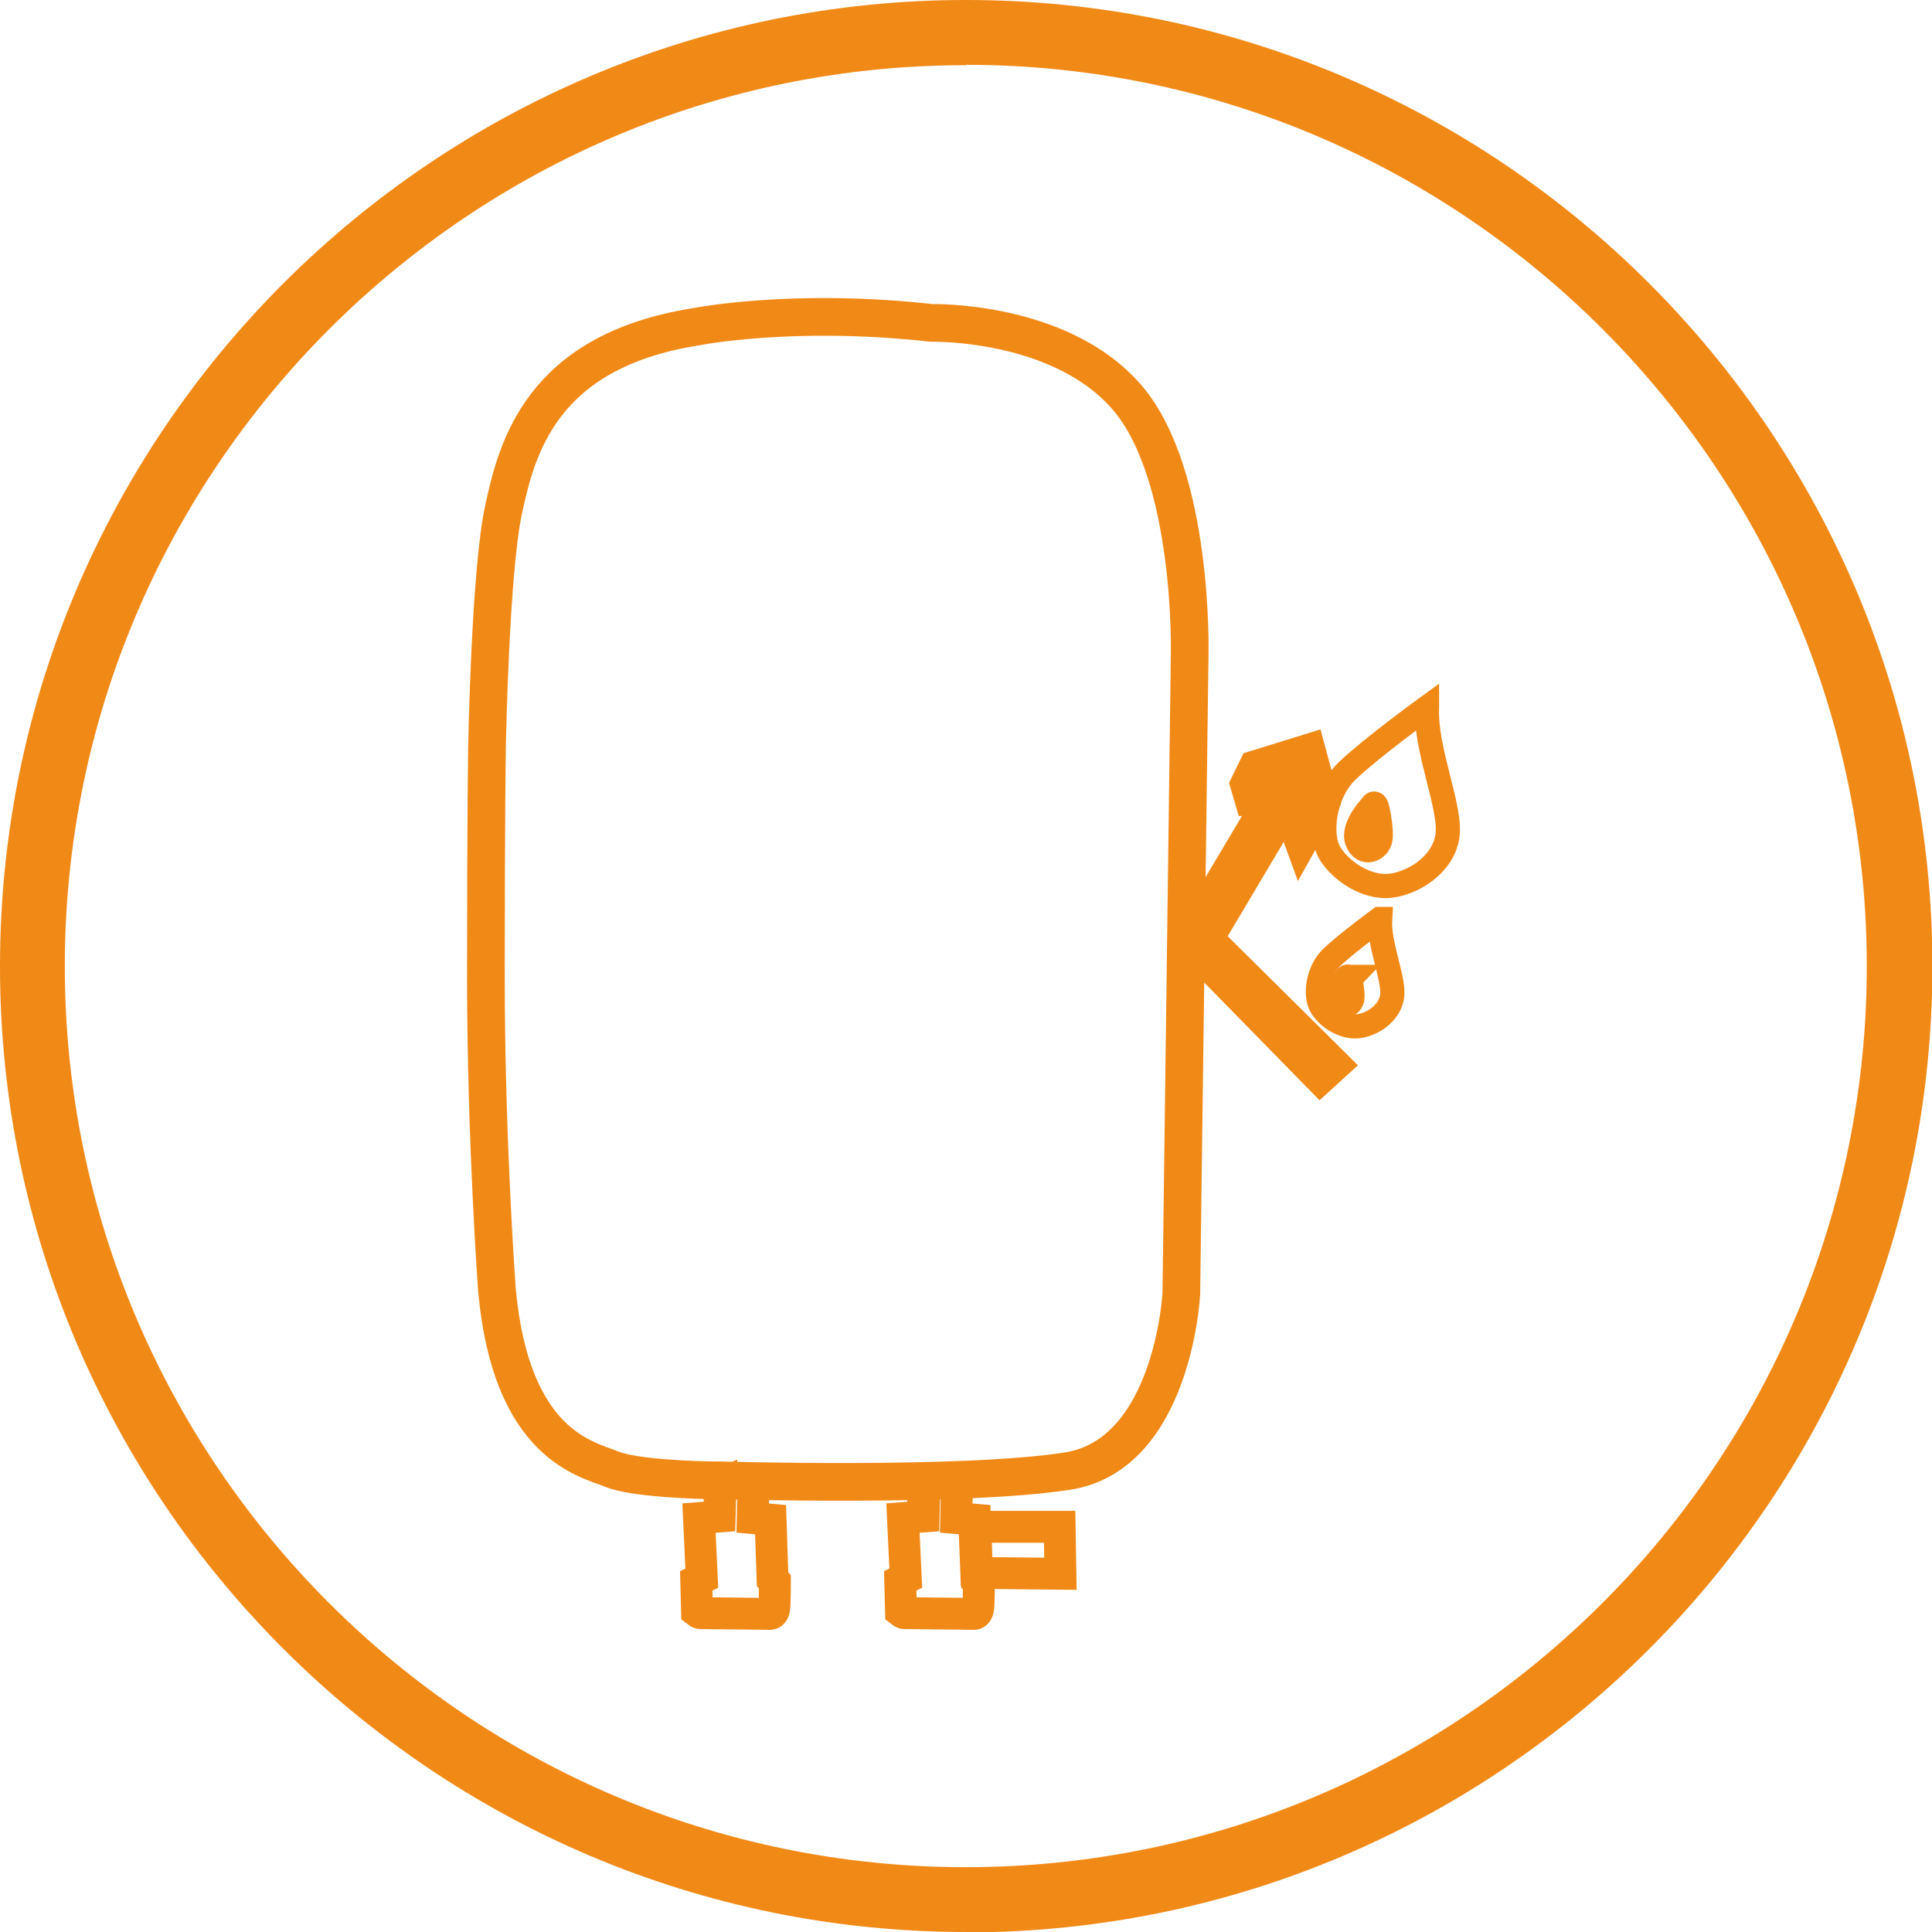<svg width="40" height="40" viewBox="0 0 40 40" fill="none" xmlns="http://www.w3.org/2000/svg">
<g clip-path="url(#clip0_6397_194712)">
<path d="M20.004 40C8.973 40 0 31.027 0 20.004C0 8.981 8.973 0 20.004 0C31.035 0 40.008 8.973 40.008 20.004C40.008 31.035 31.035 40.008 20.004 40.008M20.004 1.35C9.714 1.342 1.342 9.714 1.342 20.004C1.342 30.294 9.714 38.658 19.996 38.658C30.278 38.658 38.65 30.286 38.65 20.004C38.65 9.722 30.286 1.342 20.004 1.342V1.35Z" fill="#F18917"/>
<path d="M19.14 30.771L19.123 31.397L18.695 31.43L18.753 32.673L18.638 32.731L18.654 33.365C18.654 33.365 18.695 33.398 18.728 33.398C18.761 33.398 20.169 33.414 20.169 33.414C20.169 33.414 20.235 33.414 20.251 33.307C20.267 33.2 20.267 32.747 20.267 32.747L20.218 32.698L20.177 31.644V31.463L19.798 31.43L19.815 30.673L19.115 30.656V30.78L19.14 30.771Z" stroke="#F18917" stroke-width="0.66" stroke-miterlimit="22.93"/>
<path d="M14.908 30.648C14.908 30.648 14.876 30.648 14.818 30.648C14.456 30.648 13.13 30.607 12.669 30.418C12.134 30.204 10.586 29.907 10.29 26.722C10.29 26.722 10.06 23.635 10.06 20.218C10.06 16.802 10.084 15.411 10.084 15.411C10.084 15.411 10.15 11.846 10.422 10.57C10.694 9.302 11.188 7.277 14.398 6.767C14.398 6.767 16.398 6.364 19.28 6.685C19.28 6.685 21.955 6.619 23.338 8.232C24.721 9.846 24.631 13.542 24.631 13.542L24.458 26.788C24.458 26.788 24.285 30.122 22.095 30.459C19.905 30.797 14.917 30.648 14.917 30.648H14.908Z" stroke="#F18917" stroke-width="0.78" stroke-miterlimit="22.93"/>
<path d="M14.917 30.771L14.9 31.397L14.472 31.43L14.53 32.673L14.415 32.731L14.431 33.365C14.431 33.365 14.472 33.398 14.505 33.398C14.538 33.398 15.946 33.414 15.946 33.414C15.946 33.414 16.012 33.414 16.028 33.307C16.044 33.2 16.044 32.747 16.044 32.747L15.995 32.698L15.954 31.463L15.584 31.43L15.6 30.673L14.9 30.656V30.78L14.917 30.771Z" stroke="#F18917" stroke-width="0.66" stroke-miterlimit="22.93"/>
<path d="M20.284 31.611H21.939L21.955 32.583L20.226 32.566L20.194 31.611H20.284Z" stroke="#F18917" stroke-width="0.66" stroke-miterlimit="22.93"/>
<path fill-rule="evenodd" clip-rule="evenodd" d="M26.236 16.572L25.857 16.597L25.75 16.235L25.948 15.831L27.141 15.461L27.454 16.622L26.927 17.56L26.639 16.77L25.059 19.429L27.701 22.047L27.331 22.384L24.614 19.61L24.631 19.272L26.236 16.572Z" fill="#F18917"/>
<path d="M26.236 16.572L25.857 16.597L25.75 16.235L25.948 15.831L27.141 15.461L27.454 16.622L26.927 17.56L26.639 16.77L25.059 19.429L27.701 22.047L27.331 22.384L24.614 19.61L24.631 19.272L26.236 16.572Z" stroke="#F18917" stroke-width="0.57" stroke-miterlimit="22.93"/>
<path d="M29.545 14.645C29.545 14.645 28.401 15.476 27.899 15.953C27.397 16.431 27.306 17.312 27.545 17.682C27.784 18.053 28.294 18.382 28.771 18.341C29.249 18.291 29.866 17.913 29.965 17.328C30.064 16.744 29.504 15.534 29.545 14.653V14.645Z" stroke="#F18917" stroke-width="0.5" stroke-miterlimit="22.93"/>
<path fill-rule="evenodd" clip-rule="evenodd" d="M28.442 16.687C28.442 16.687 28.022 17.115 28.129 17.403C28.236 17.691 28.524 17.56 28.549 17.354C28.574 17.148 28.467 16.572 28.442 16.687Z" fill="#F18917"/>
<path d="M28.442 16.687C28.442 16.687 28.022 17.115 28.129 17.403C28.236 17.691 28.524 17.56 28.549 17.354C28.574 17.148 28.467 16.572 28.442 16.687Z" stroke="#F18917" stroke-width="0.57" stroke-miterlimit="22.93"/>
<path d="M28.566 19.025C28.566 19.025 27.882 19.528 27.578 19.816C27.273 20.104 27.215 20.631 27.364 20.853C27.504 21.075 27.816 21.273 28.105 21.248C28.393 21.223 28.763 20.993 28.821 20.639C28.878 20.285 28.541 19.561 28.574 19.025H28.566Z" stroke="#F18917" stroke-width="0.5" stroke-miterlimit="22.93"/>
<path fill-rule="evenodd" clip-rule="evenodd" d="M27.907 20.26C27.907 20.26 27.66 20.515 27.718 20.688C27.784 20.861 27.956 20.779 27.965 20.664C27.981 20.54 27.915 20.194 27.899 20.26H27.907Z" fill="#F18917"/>
<path d="M27.907 20.26C27.907 20.26 27.66 20.515 27.718 20.688C27.784 20.861 27.956 20.779 27.965 20.664C27.981 20.54 27.915 20.194 27.899 20.26H27.907Z" stroke="#F18917" stroke-width="0.57" stroke-miterlimit="22.93"/>
</g>
<defs>
<clipPath id="clip0_6397_194712">
<rect width="40" height="40" fill="white"/>
</clipPath>
</defs>
</svg>
